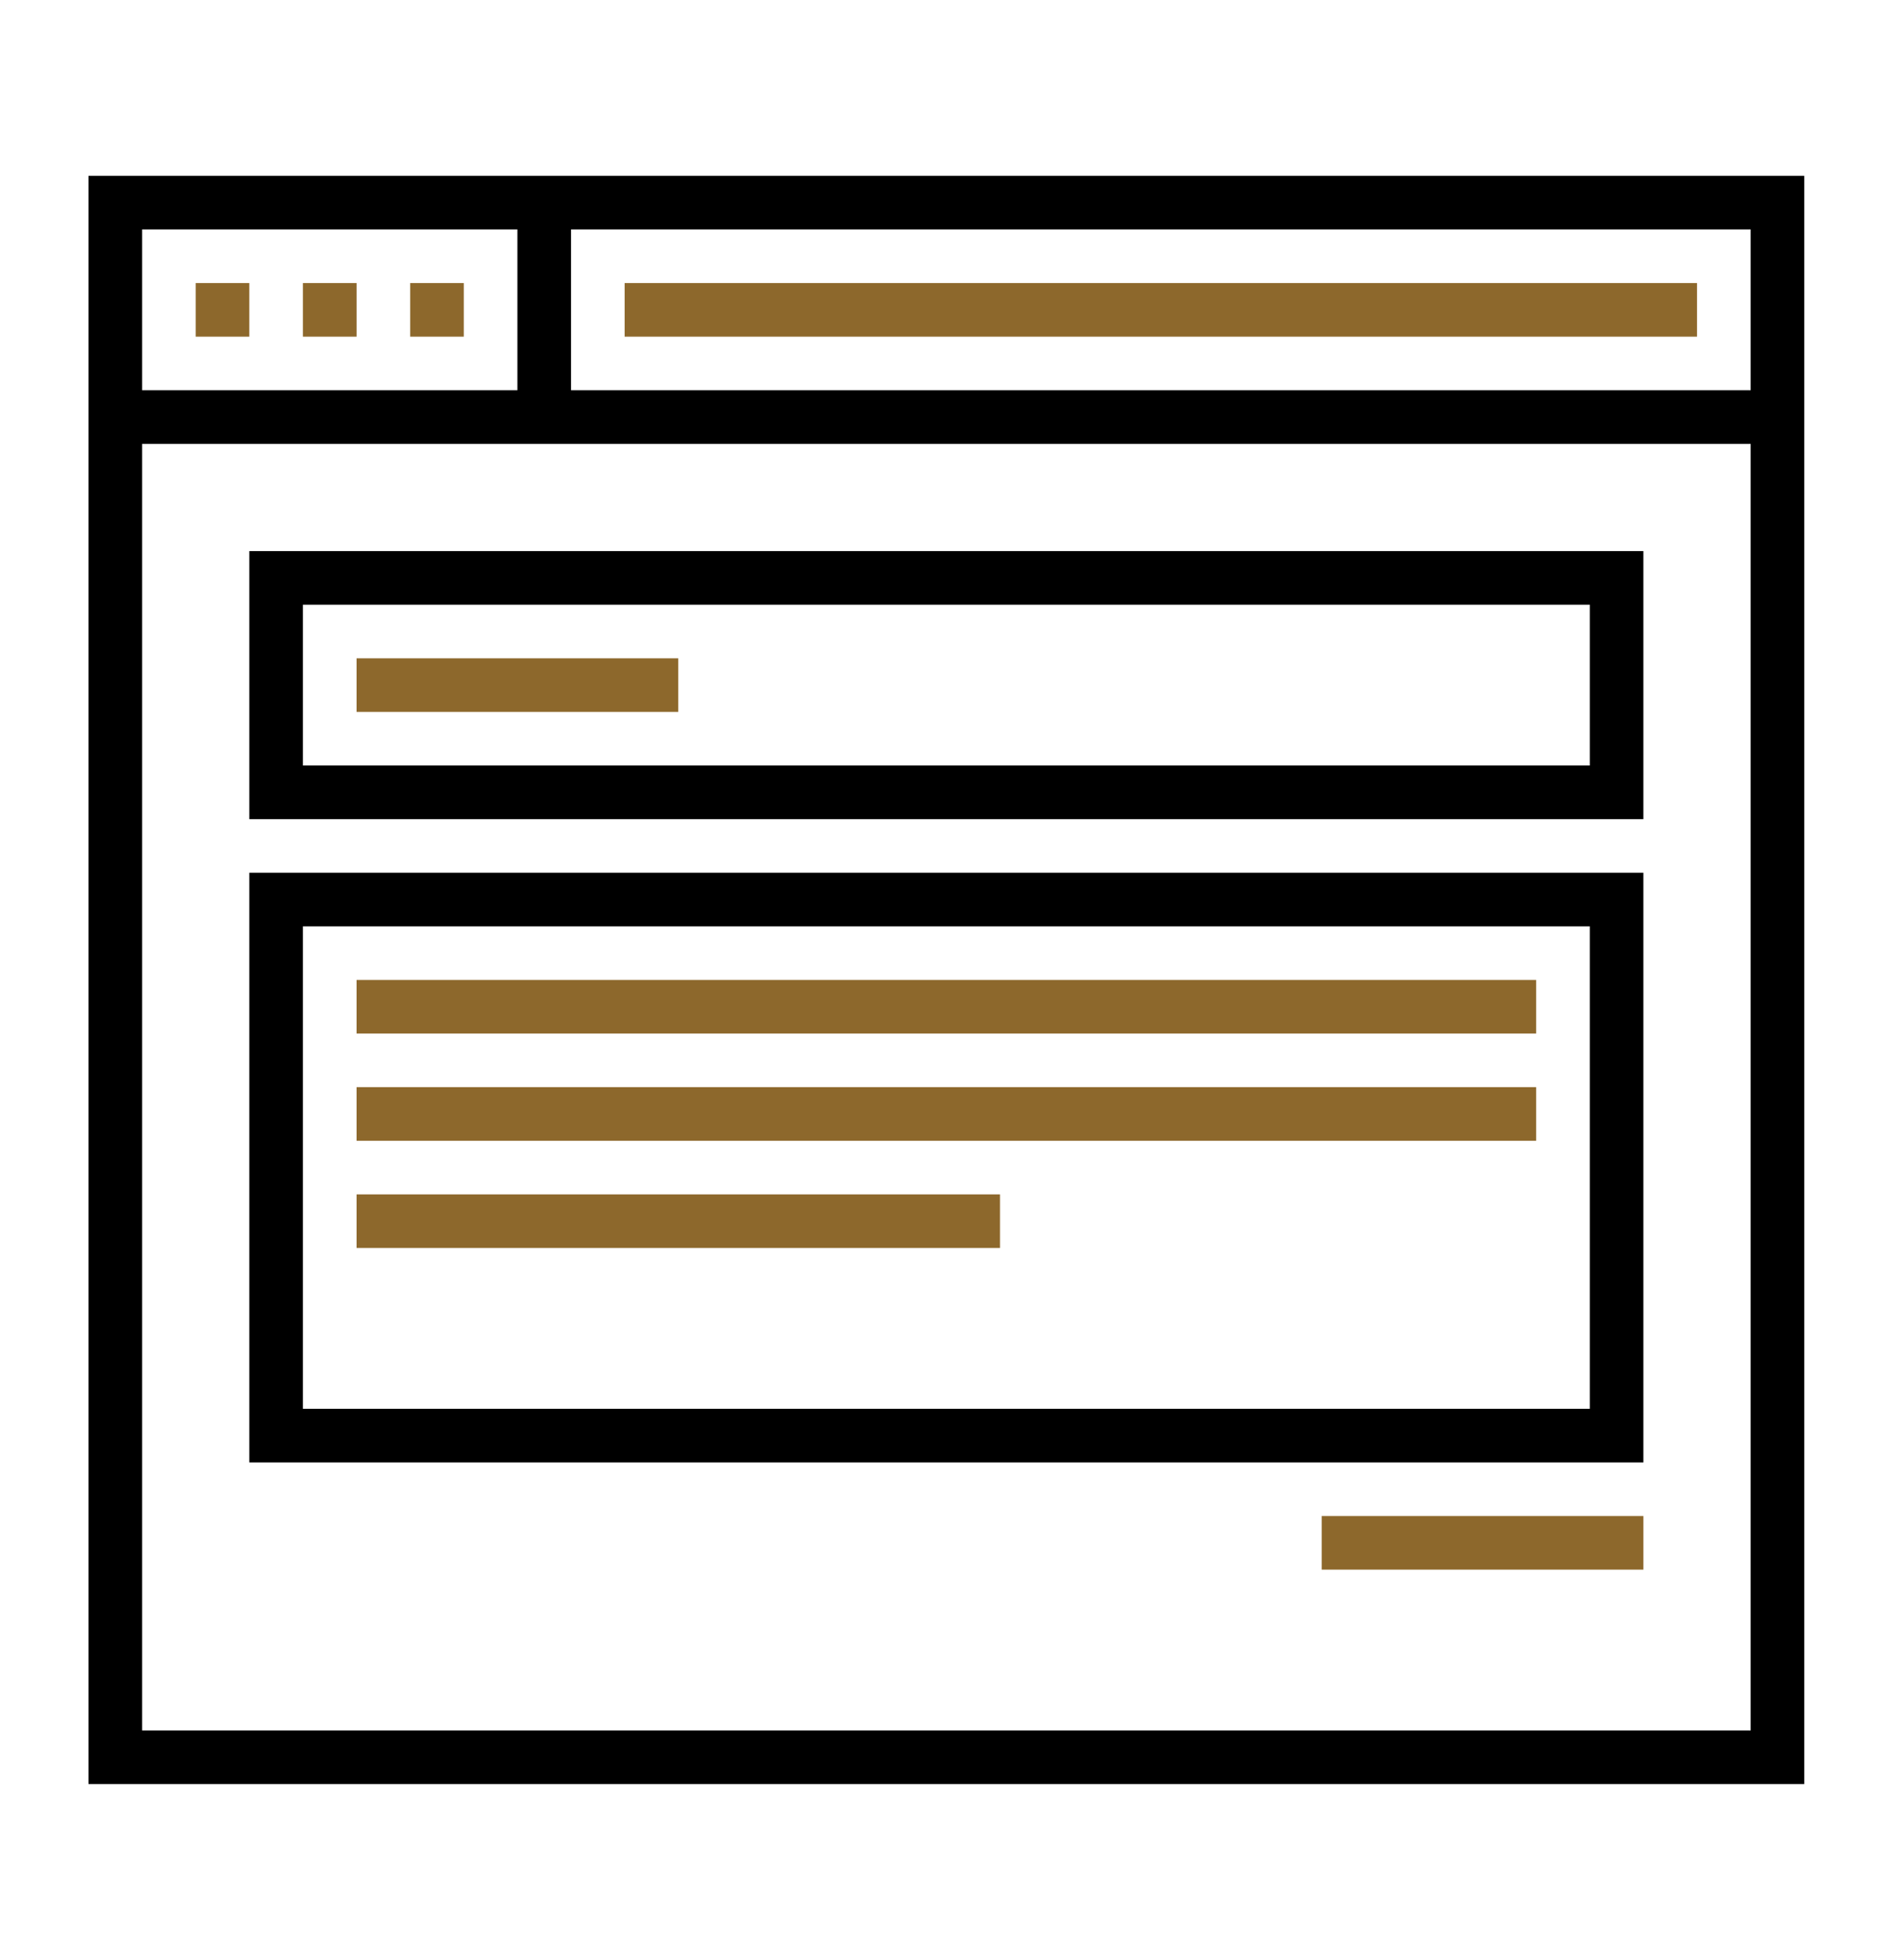 <svg id="Layer_5" data-name="Layer 5" xmlns="http://www.w3.org/2000/svg" viewBox="0 0 70.61 73.12"><defs><style>.cls-1{fill:#8d682c;}</style></defs><title>JITS_ServiceImage_AppWindowArtboard 1</title><path d="M67.3,66.56H3.3v-60h64Zm-62-2h60v-56H5.3Z"/><rect x="4.3" y="14.56" width="62" height="2"/><rect class="cls-1" x="7.3" y="10.56" width="2" height="2"/><rect class="cls-1" x="11.3" y="10.56" width="2" height="2"/><rect class="cls-1" x="15.3" y="10.56" width="2" height="2"/><rect x="19.3" y="7.56" width="2" height="8"/><rect class="cls-1" x="23.3" y="10.56" width="40" height="2"/><path d="M61.3,30.56H9.3v-10h52Zm-50-2h48v-6h-48Z"/><rect class="cls-1" x="13.3" y="24.56" width="12" height="2"/><path d="M61.3,54.56H9.3v-22h52Zm-50-2h48v-18h-48Z"/><rect class="cls-1" x="13.3" y="36.56" width="44" height="2"/><rect class="cls-1" x="13.3" y="40.56" width="44" height="2"/><rect class="cls-1" x="13.3" y="44.56" width="24" height="2"/><rect class="cls-1" x="49.3" y="56.56" width="12" height="2"/></svg>